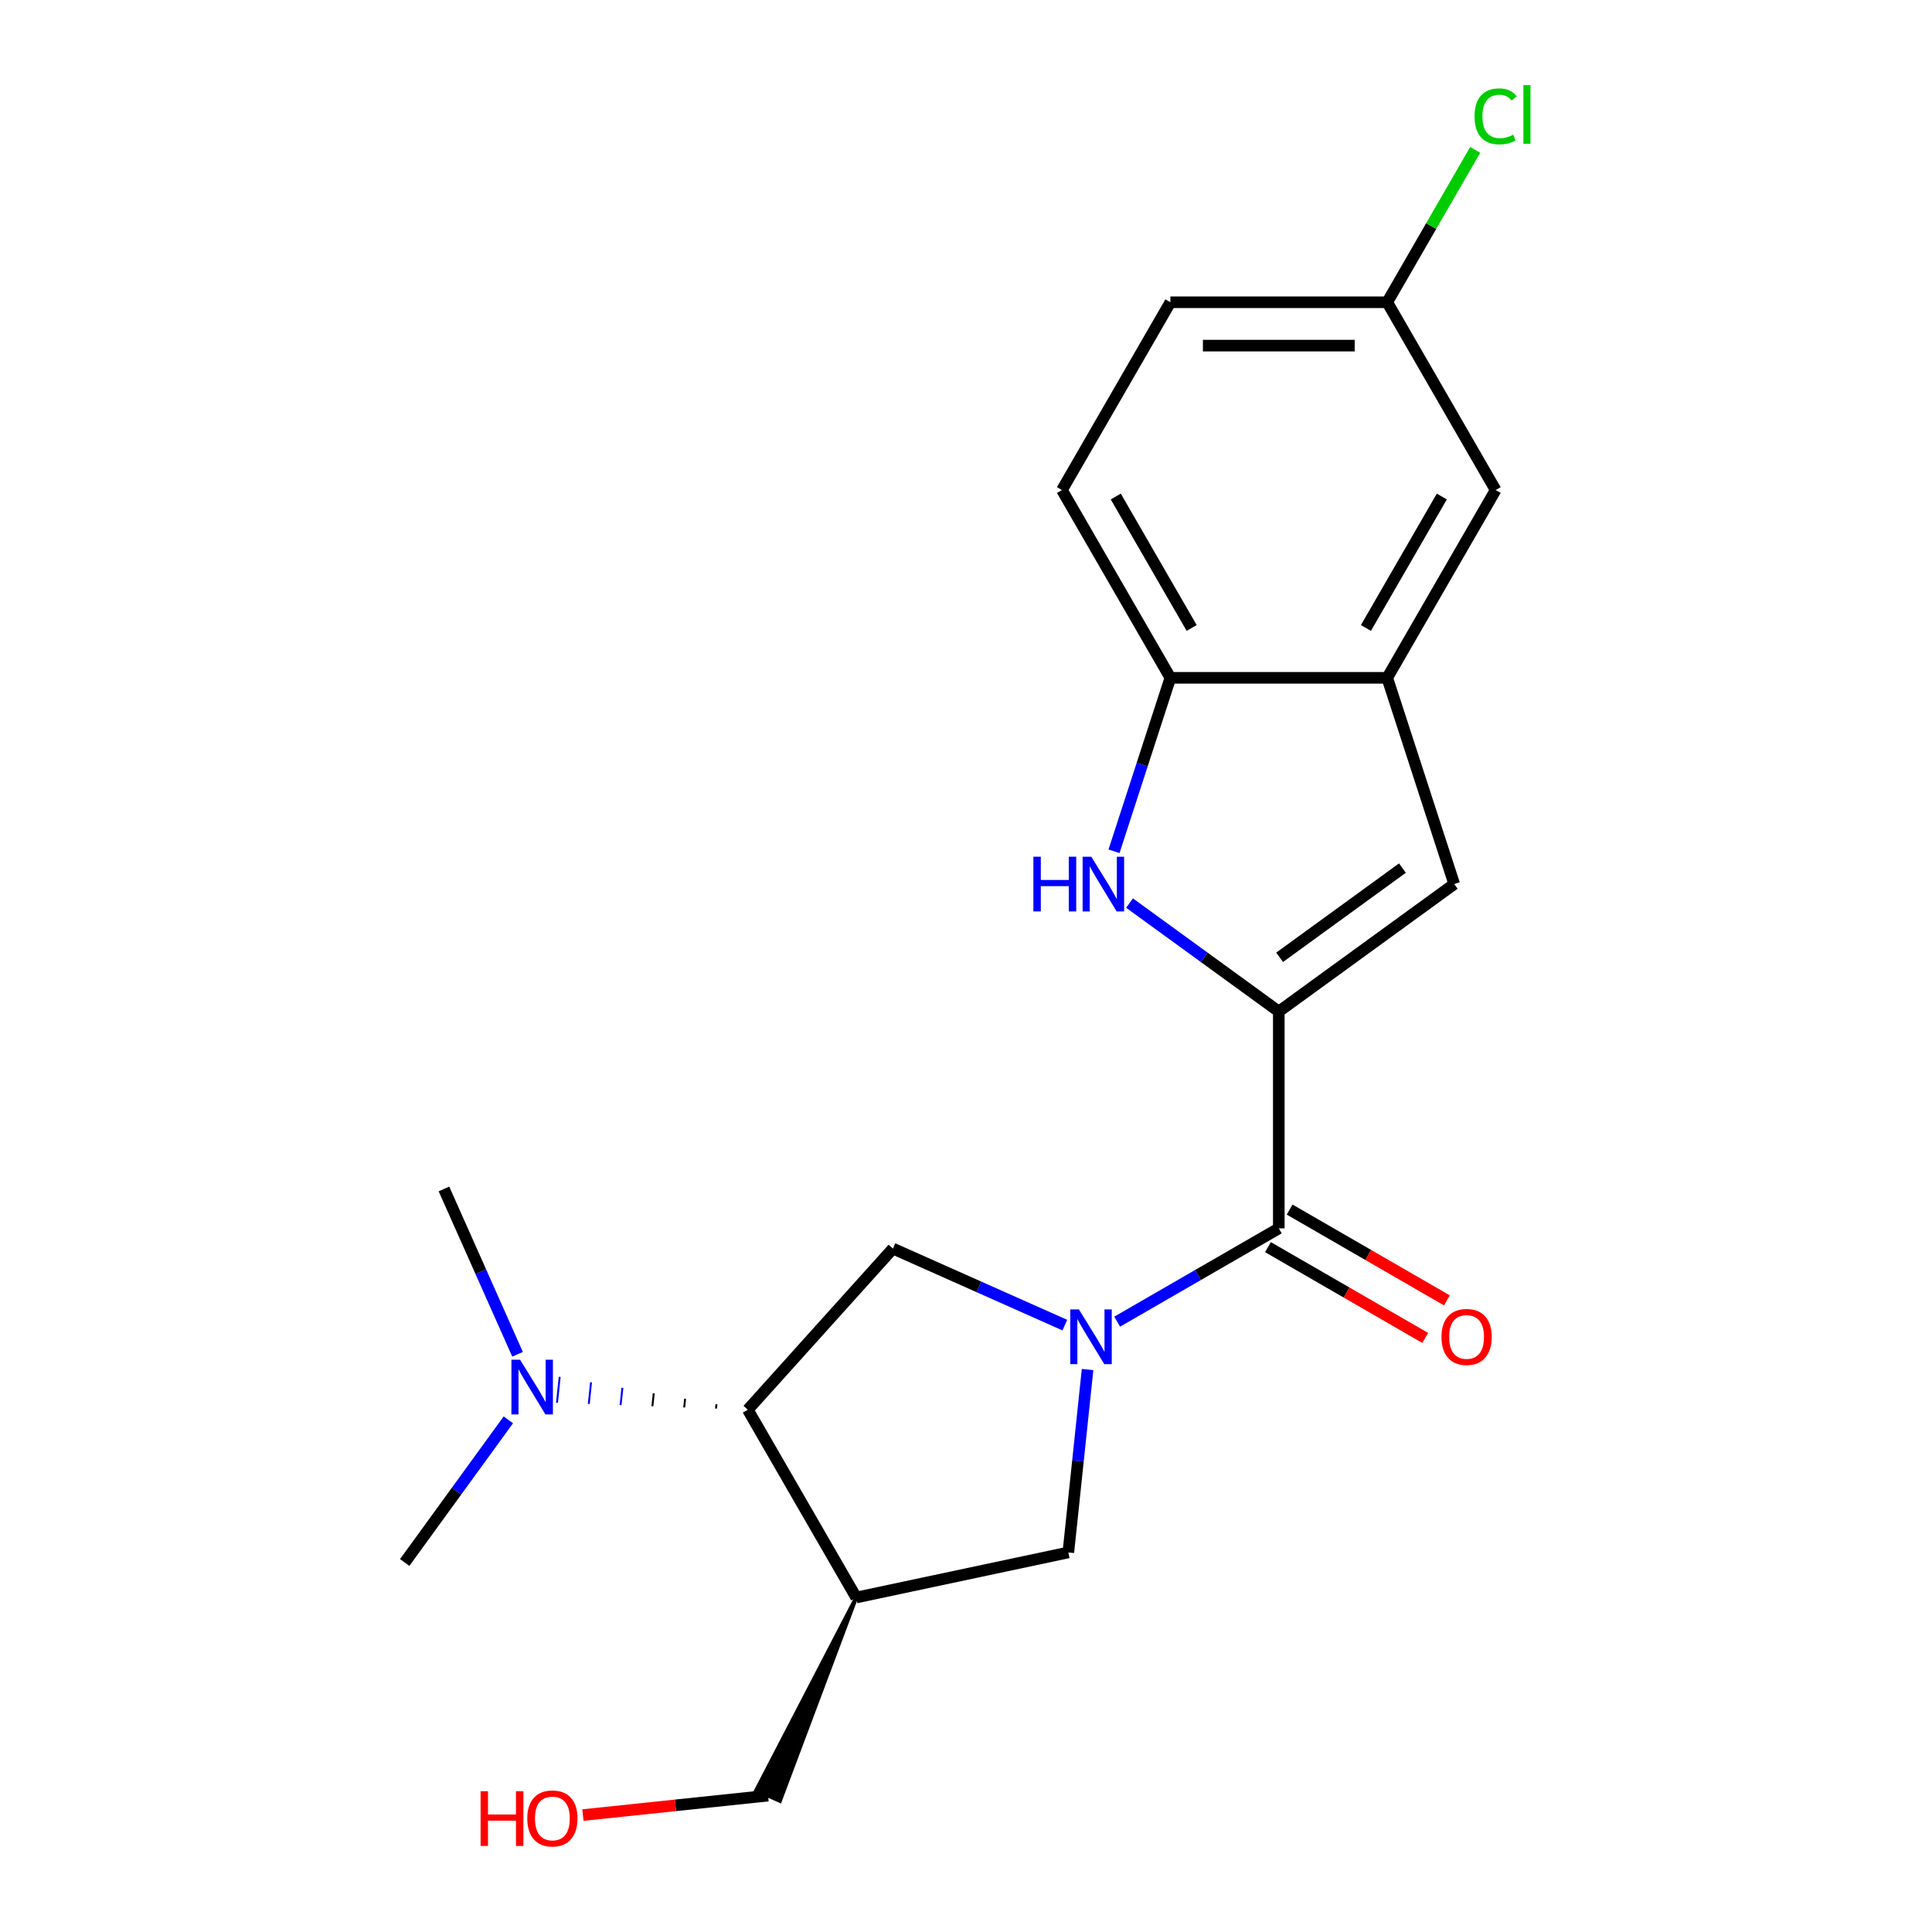 <?xml version='1.0' encoding='iso-8859-1'?>
<svg version='1.1' baseProfile='full'
              xmlns='http://www.w3.org/2000/svg'
                      xmlns:rdkit='http://www.rdkit.org/xml'
                      xmlns:xlink='http://www.w3.org/1999/xlink'
                  xml:space='preserve'
width='1000px' height='1000px' viewBox='0 0 1000 1000'>
<!-- END OF HEADER -->
<rect style='opacity:1.0;fill:#FFFFFF;stroke:none' width='1000' height='1000' x='0' y='0'> </rect>
<path class='bond-1' d='M 578.249,684.094 L 620.076,659.945' style='fill:none;fill-rule:evenodd;stroke:#0000FF;stroke-width:6px;stroke-linecap:butt;stroke-linejoin:miter;stroke-opacity:1' />
<path class='bond-1' d='M 620.076,659.945 L 661.903,635.796' style='fill:none;fill-rule:evenodd;stroke:#000000;stroke-width:6px;stroke-linecap:butt;stroke-linejoin:miter;stroke-opacity:1' />
<path class='bond-5' d='M 551.157,685.884 L 506.663,666.074' style='fill:none;fill-rule:evenodd;stroke:#0000FF;stroke-width:6px;stroke-linecap:butt;stroke-linejoin:miter;stroke-opacity:1' />
<path class='bond-5' d='M 506.663,666.074 L 462.169,646.264' style='fill:none;fill-rule:evenodd;stroke:#000000;stroke-width:6px;stroke-linecap:butt;stroke-linejoin:miter;stroke-opacity:1' />
<path class='bond-8' d='M 562.92,708.881 L 557.945,756.209' style='fill:none;fill-rule:evenodd;stroke:#0000FF;stroke-width:6px;stroke-linecap:butt;stroke-linejoin:miter;stroke-opacity:1' />
<path class='bond-8' d='M 557.945,756.209 L 552.971,803.538' style='fill:none;fill-rule:evenodd;stroke:#000000;stroke-width:6px;stroke-linecap:butt;stroke-linejoin:miter;stroke-opacity:1' />
<path class='bond-0' d='M 661.903,523.559 L 661.903,635.796' style='fill:none;fill-rule:evenodd;stroke:#000000;stroke-width:6px;stroke-linecap:butt;stroke-linejoin:miter;stroke-opacity:1' />
<path class='bond-2' d='M 661.903,523.559 L 623.275,495.494' style='fill:none;fill-rule:evenodd;stroke:#000000;stroke-width:6px;stroke-linecap:butt;stroke-linejoin:miter;stroke-opacity:1' />
<path class='bond-2' d='M 623.275,495.494 L 584.647,467.429' style='fill:none;fill-rule:evenodd;stroke:#0000FF;stroke-width:6px;stroke-linecap:butt;stroke-linejoin:miter;stroke-opacity:1' />
<path class='bond-3' d='M 661.903,523.559 L 752.705,457.588' style='fill:none;fill-rule:evenodd;stroke:#000000;stroke-width:6px;stroke-linecap:butt;stroke-linejoin:miter;stroke-opacity:1' />
<path class='bond-3' d='M 662.329,495.503 L 725.891,449.323' style='fill:none;fill-rule:evenodd;stroke:#000000;stroke-width:6px;stroke-linecap:butt;stroke-linejoin:miter;stroke-opacity:1' />
<path class='bond-11' d='M 656.291,645.517 L 696.989,669.013' style='fill:none;fill-rule:evenodd;stroke:#000000;stroke-width:6px;stroke-linecap:butt;stroke-linejoin:miter;stroke-opacity:1' />
<path class='bond-11' d='M 696.989,669.013 L 737.686,692.51' style='fill:none;fill-rule:evenodd;stroke:#FF0000;stroke-width:6px;stroke-linecap:butt;stroke-linejoin:miter;stroke-opacity:1' />
<path class='bond-11' d='M 667.515,626.076 L 708.212,649.573' style='fill:none;fill-rule:evenodd;stroke:#000000;stroke-width:6px;stroke-linecap:butt;stroke-linejoin:miter;stroke-opacity:1' />
<path class='bond-11' d='M 708.212,649.573 L 748.91,673.07' style='fill:none;fill-rule:evenodd;stroke:#FF0000;stroke-width:6px;stroke-linecap:butt;stroke-linejoin:miter;stroke-opacity:1' />
<path class='bond-9' d='M 576.614,440.622 L 591.199,395.733' style='fill:none;fill-rule:evenodd;stroke:#0000FF;stroke-width:6px;stroke-linecap:butt;stroke-linejoin:miter;stroke-opacity:1' />
<path class='bond-9' d='M 591.199,395.733 L 605.785,350.844' style='fill:none;fill-rule:evenodd;stroke:#000000;stroke-width:6px;stroke-linecap:butt;stroke-linejoin:miter;stroke-opacity:1' />
<path class='bond-7' d='M 752.705,457.588 L 718.022,350.844' style='fill:none;fill-rule:evenodd;stroke:#000000;stroke-width:6px;stroke-linecap:butt;stroke-linejoin:miter;stroke-opacity:1' />
<path class='bond-4' d='M 443.186,826.873 L 552.971,803.538' style='fill:none;fill-rule:evenodd;stroke:#000000;stroke-width:6px;stroke-linecap:butt;stroke-linejoin:miter;stroke-opacity:1' />
<path class='bond-15' d='M 443.186,826.873 L 391.383,926.668 L 403.687,932.146 Z' style='fill:#000000;fill-rule:evenodd;fill-opacity:1;stroke:#000000;stroke-width:2px;stroke-linecap:butt;stroke-linejoin:miter;stroke-opacity:1;' />
<path class='bond-21' d='M 443.186,826.873 L 387.068,729.673' style='fill:none;fill-rule:evenodd;stroke:#000000;stroke-width:6px;stroke-linecap:butt;stroke-linejoin:miter;stroke-opacity:1' />
<path class='bond-6' d='M 462.169,646.264 L 387.068,729.673' style='fill:none;fill-rule:evenodd;stroke:#000000;stroke-width:6px;stroke-linecap:butt;stroke-linejoin:miter;stroke-opacity:1' />
<path class='bond-10' d='M 370.839,726.838 L 370.604,729.071' style='fill:none;fill-rule:evenodd;stroke:#000000;stroke-width:1.0px;stroke-linecap:butt;stroke-linejoin:miter;stroke-opacity:1' />
<path class='bond-10' d='M 354.61,724.004 L 354.141,728.469' style='fill:none;fill-rule:evenodd;stroke:#000000;stroke-width:1.0px;stroke-linecap:butt;stroke-linejoin:miter;stroke-opacity:1' />
<path class='bond-10' d='M 338.381,721.17 L 337.677,727.867' style='fill:none;fill-rule:evenodd;stroke:#000000;stroke-width:1.0px;stroke-linecap:butt;stroke-linejoin:miter;stroke-opacity:1' />
<path class='bond-10' d='M 322.152,718.336 L 321.214,727.265' style='fill:none;fill-rule:evenodd;stroke:#0000FF;stroke-width:1.0px;stroke-linecap:butt;stroke-linejoin:miter;stroke-opacity:1' />
<path class='bond-10' d='M 305.924,715.501 L 304.751,726.664' style='fill:none;fill-rule:evenodd;stroke:#0000FF;stroke-width:1.0px;stroke-linecap:butt;stroke-linejoin:miter;stroke-opacity:1' />
<path class='bond-10' d='M 289.695,712.667 L 288.287,726.062' style='fill:none;fill-rule:evenodd;stroke:#0000FF;stroke-width:1.0px;stroke-linecap:butt;stroke-linejoin:miter;stroke-opacity:1' />
<path class='bond-12' d='M 718.022,350.844 L 774.141,253.643' style='fill:none;fill-rule:evenodd;stroke:#000000;stroke-width:6px;stroke-linecap:butt;stroke-linejoin:miter;stroke-opacity:1' />
<path class='bond-12' d='M 707,325.04 L 746.283,257' style='fill:none;fill-rule:evenodd;stroke:#000000;stroke-width:6px;stroke-linecap:butt;stroke-linejoin:miter;stroke-opacity:1' />
<path class='bond-22' d='M 718.022,350.844 L 605.785,350.844' style='fill:none;fill-rule:evenodd;stroke:#000000;stroke-width:6px;stroke-linecap:butt;stroke-linejoin:miter;stroke-opacity:1' />
<path class='bond-13' d='M 605.785,350.844 L 549.666,253.643' style='fill:none;fill-rule:evenodd;stroke:#000000;stroke-width:6px;stroke-linecap:butt;stroke-linejoin:miter;stroke-opacity:1' />
<path class='bond-13' d='M 616.807,325.04 L 577.524,257' style='fill:none;fill-rule:evenodd;stroke:#000000;stroke-width:6px;stroke-linecap:butt;stroke-linejoin:miter;stroke-opacity:1' />
<path class='bond-19' d='M 267.891,700.975 L 248.843,658.191' style='fill:none;fill-rule:evenodd;stroke:#0000FF;stroke-width:6px;stroke-linecap:butt;stroke-linejoin:miter;stroke-opacity:1' />
<path class='bond-19' d='M 248.843,658.191 L 229.794,615.407' style='fill:none;fill-rule:evenodd;stroke:#000000;stroke-width:6px;stroke-linecap:butt;stroke-linejoin:miter;stroke-opacity:1' />
<path class='bond-20' d='M 263.119,734.907 L 236.296,771.825' style='fill:none;fill-rule:evenodd;stroke:#0000FF;stroke-width:6px;stroke-linecap:butt;stroke-linejoin:miter;stroke-opacity:1' />
<path class='bond-20' d='M 236.296,771.825 L 209.474,808.743' style='fill:none;fill-rule:evenodd;stroke:#000000;stroke-width:6px;stroke-linecap:butt;stroke-linejoin:miter;stroke-opacity:1' />
<path class='bond-14' d='M 774.141,253.643 L 718.022,156.443' style='fill:none;fill-rule:evenodd;stroke:#000000;stroke-width:6px;stroke-linecap:butt;stroke-linejoin:miter;stroke-opacity:1' />
<path class='bond-16' d='M 549.666,253.643 L 605.785,156.443' style='fill:none;fill-rule:evenodd;stroke:#000000;stroke-width:6px;stroke-linecap:butt;stroke-linejoin:miter;stroke-opacity:1' />
<path class='bond-17' d='M 718.022,156.443 L 740.785,117.016' style='fill:none;fill-rule:evenodd;stroke:#000000;stroke-width:6px;stroke-linecap:butt;stroke-linejoin:miter;stroke-opacity:1' />
<path class='bond-17' d='M 740.785,117.016 L 763.549,77.588' style='fill:none;fill-rule:evenodd;stroke:#00CC00;stroke-width:6px;stroke-linecap:butt;stroke-linejoin:miter;stroke-opacity:1' />
<path class='bond-23' d='M 718.022,156.443 L 605.785,156.443' style='fill:none;fill-rule:evenodd;stroke:#000000;stroke-width:6px;stroke-linecap:butt;stroke-linejoin:miter;stroke-opacity:1' />
<path class='bond-23' d='M 701.186,178.89 L 622.62,178.89' style='fill:none;fill-rule:evenodd;stroke:#000000;stroke-width:6px;stroke-linecap:butt;stroke-linejoin:miter;stroke-opacity:1' />
<path class='bond-18' d='M 397.535,929.407 L 349.627,934.442' style='fill:none;fill-rule:evenodd;stroke:#000000;stroke-width:6px;stroke-linecap:butt;stroke-linejoin:miter;stroke-opacity:1' />
<path class='bond-18' d='M 349.627,934.442 L 301.719,939.478' style='fill:none;fill-rule:evenodd;stroke:#FF0000;stroke-width:6px;stroke-linecap:butt;stroke-linejoin:miter;stroke-opacity:1' />
<path  class='atom-0' d='M 558.443 677.755
L 567.723 692.755
Q 568.643 694.235, 570.123 696.915
Q 571.603 699.595, 571.683 699.755
L 571.683 677.755
L 575.443 677.755
L 575.443 706.075
L 571.563 706.075
L 561.603 689.675
Q 560.443 687.755, 559.203 685.555
Q 558.003 683.355, 557.643 682.675
L 557.643 706.075
L 553.963 706.075
L 553.963 677.755
L 558.443 677.755
' fill='#0000FF'/>
<path  class='atom-3' d='M 534.881 443.428
L 538.721 443.428
L 538.721 455.468
L 553.201 455.468
L 553.201 443.428
L 557.041 443.428
L 557.041 471.748
L 553.201 471.748
L 553.201 458.668
L 538.721 458.668
L 538.721 471.748
L 534.881 471.748
L 534.881 443.428
' fill='#0000FF'/>
<path  class='atom-3' d='M 564.841 443.428
L 574.121 458.428
Q 575.041 459.908, 576.521 462.588
Q 578.001 465.268, 578.081 465.428
L 578.081 443.428
L 581.841 443.428
L 581.841 471.748
L 577.961 471.748
L 568.001 455.348
Q 566.841 453.428, 565.601 451.228
Q 564.401 449.028, 564.041 448.348
L 564.041 471.748
L 560.361 471.748
L 560.361 443.428
L 564.841 443.428
' fill='#0000FF'/>
<path  class='atom-11' d='M 269.185 703.781
L 278.465 718.781
Q 279.385 720.261, 280.865 722.941
Q 282.345 725.621, 282.425 725.781
L 282.425 703.781
L 286.185 703.781
L 286.185 732.101
L 282.305 732.101
L 272.345 715.701
Q 271.185 713.781, 269.945 711.581
Q 268.745 709.381, 268.385 708.701
L 268.385 732.101
L 264.705 732.101
L 264.705 703.781
L 269.185 703.781
' fill='#0000FF'/>
<path  class='atom-12' d='M 746.104 691.995
Q 746.104 685.195, 749.464 681.395
Q 752.824 677.595, 759.104 677.595
Q 765.384 677.595, 768.744 681.395
Q 772.104 685.195, 772.104 691.995
Q 772.104 698.875, 768.704 702.795
Q 765.304 706.675, 759.104 706.675
Q 752.864 706.675, 749.464 702.795
Q 746.104 698.915, 746.104 691.995
M 759.104 703.475
Q 763.424 703.475, 765.744 700.595
Q 768.104 697.675, 768.104 691.995
Q 768.104 686.435, 765.744 683.635
Q 763.424 680.795, 759.104 680.795
Q 754.784 680.795, 752.424 683.595
Q 750.104 686.395, 750.104 691.995
Q 750.104 697.715, 752.424 700.595
Q 754.784 703.475, 759.104 703.475
' fill='#FF0000'/>
<path  class='atom-18' d='M 763.221 60.222
Q 763.221 53.182, 766.501 49.502
Q 769.821 45.782, 776.101 45.782
Q 781.941 45.782, 785.061 49.903
L 782.421 52.062
Q 780.141 49.062, 776.101 49.062
Q 771.821 49.062, 769.541 51.943
Q 767.301 54.782, 767.301 60.222
Q 767.301 65.823, 769.621 68.703
Q 771.981 71.582, 776.541 71.582
Q 779.661 71.582, 783.301 69.703
L 784.421 72.703
Q 782.941 73.662, 780.701 74.222
Q 778.461 74.782, 775.981 74.782
Q 769.821 74.782, 766.501 71.022
Q 763.221 67.263, 763.221 60.222
' fill='#00CC00'/>
<path  class='atom-18' d='M 788.501 44.062
L 792.181 44.062
L 792.181 74.422
L 788.501 74.422
L 788.501 44.062
' fill='#00CC00'/>
<path  class='atom-19' d='M 248.753 927.139
L 252.593 927.139
L 252.593 939.179
L 267.073 939.179
L 267.073 927.139
L 270.913 927.139
L 270.913 955.459
L 267.073 955.459
L 267.073 942.379
L 252.593 942.379
L 252.593 955.459
L 248.753 955.459
L 248.753 927.139
' fill='#FF0000'/>
<path  class='atom-19' d='M 272.913 941.219
Q 272.913 934.419, 276.273 930.619
Q 279.633 926.819, 285.913 926.819
Q 292.193 926.819, 295.553 930.619
Q 298.913 934.419, 298.913 941.219
Q 298.913 948.099, 295.513 952.019
Q 292.113 955.899, 285.913 955.899
Q 279.673 955.899, 276.273 952.019
Q 272.913 948.139, 272.913 941.219
M 285.913 952.699
Q 290.233 952.699, 292.553 949.819
Q 294.913 946.899, 294.913 941.219
Q 294.913 935.659, 292.553 932.859
Q 290.233 930.019, 285.913 930.019
Q 281.593 930.019, 279.233 932.819
Q 276.913 935.619, 276.913 941.219
Q 276.913 946.939, 279.233 949.819
Q 281.593 952.699, 285.913 952.699
' fill='#FF0000'/>
</svg>
